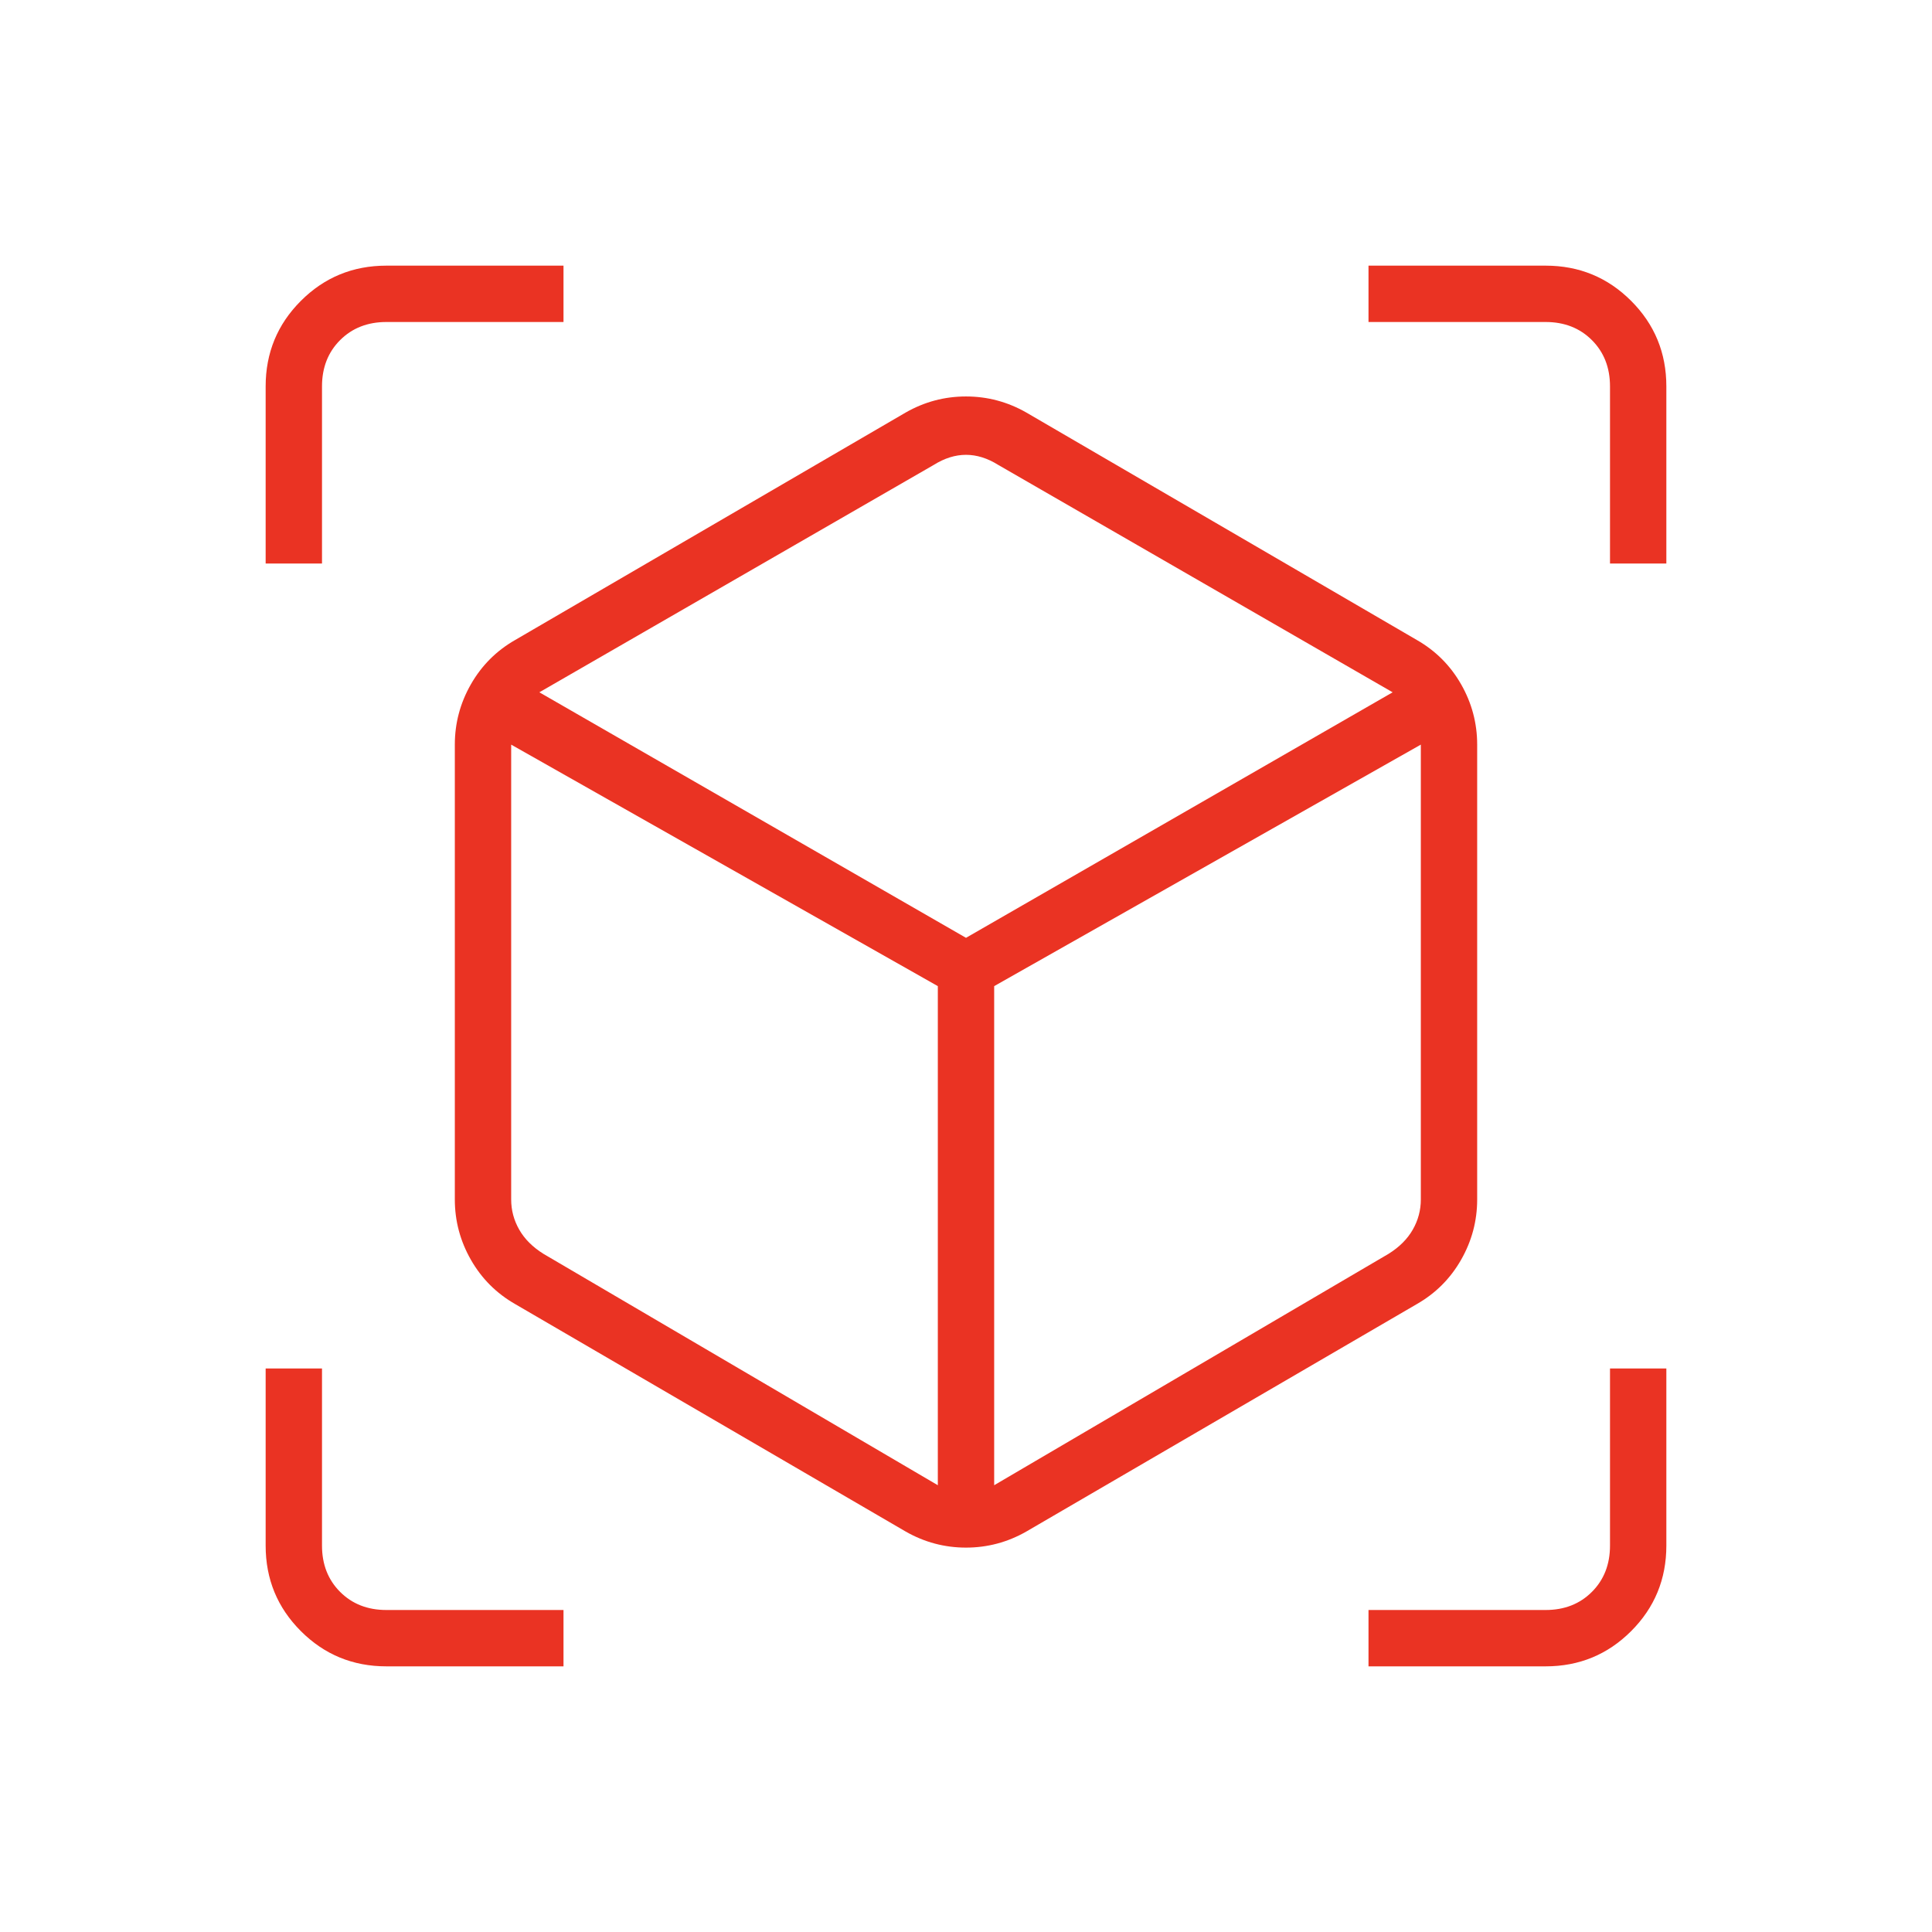 <?xml version="1.0" encoding="UTF-8"?> <svg xmlns="http://www.w3.org/2000/svg" height="24px" viewBox="0 -960 960 960" width="24px" fill="#EA3323"><path d="M450-199 256-312q-14-8-22-22t-8-30v-226q0-16 8-30t22-22l194-113q14-8 30-8t30 8l194 113q14 8 22 22t8 30v226q0 16-8 30t-22 22L510-199q-14 8-30 8t-30-8Zm16-23v-248L254-590v226q0 8 4 15t12 12l196 115Zm28 0 196-115q8-5 12-12t4-15v-226L494-470v248ZM132-680v-88q0-25 17.5-42.5T192-828h88v28h-88q-14 0-23 9t-9 23v88h-28Zm148 548h-88q-25 0-42.5-17.5T132-192v-88h28v88q0 14 9 23t23 9h88v28Zm400 0v-28h88q14 0 23-9t9-23v-88h28v88q0 25-17.5 42.5T768-132h-88Zm120-548v-88q0-14-9-23t-23-9h-88v-28h88q25 0 42.5 17.5T828-768v88h-28ZM480-494l212-122-196-113q-8-5-16-5t-16 5L268-616l212 122Zm0 14Zm0-14Zm14 24Zm-28 0Z"></path></svg> 